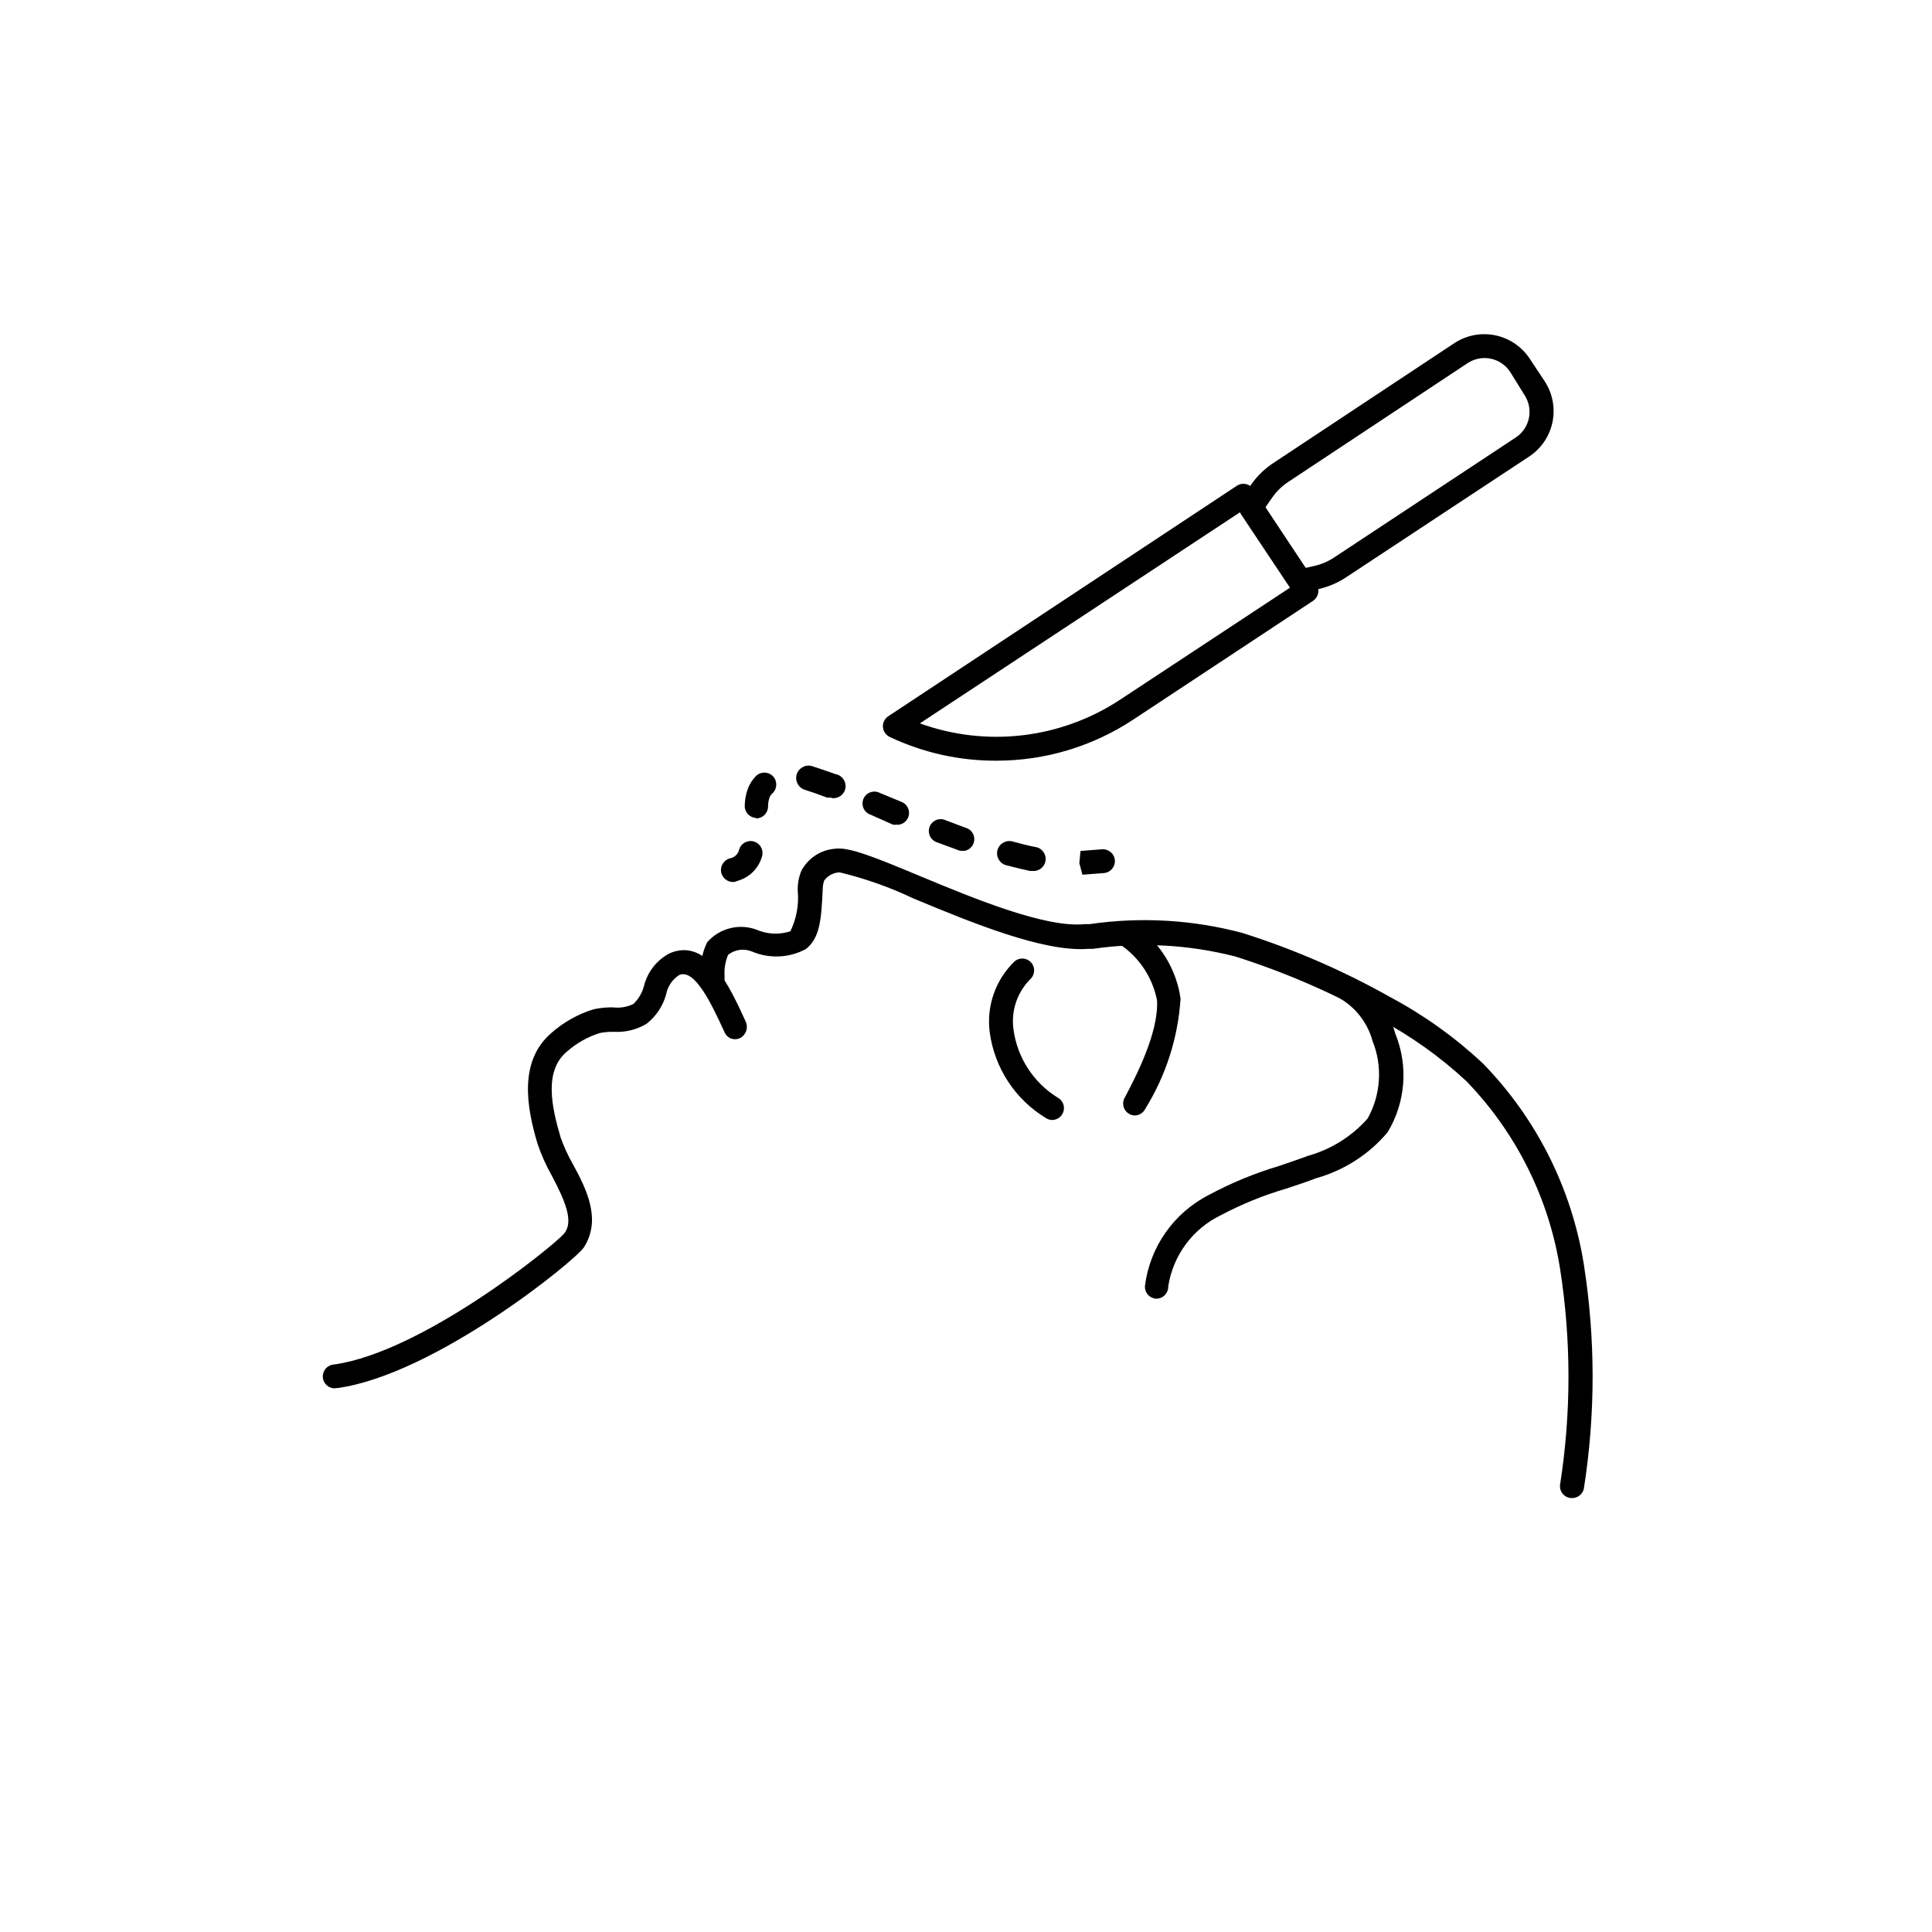 <?xml version="1.0" encoding="UTF-8"?>
<!-- Uploaded to: ICON Repo, www.svgrepo.com, Generator: ICON Repo Mixer Tools -->
<svg fill="#000000" width="800px" height="800px" version="1.1" viewBox="144 144 512 512" xmlns="http://www.w3.org/2000/svg">
 <g>
  <path d="m560.65 541h-0.379c-0.848-0.082-1.629-0.5-2.164-1.164-0.535-0.664-0.777-1.52-0.672-2.363 2.969-18.969 2.969-38.281 0-57.246-2.977-18.75-11.66-36.121-24.875-49.75-6.961-6.457-14.73-11.98-23.113-16.438-12.094-6.82-24.863-12.371-38.098-16.562-12.34-3.164-25.184-3.852-37.785-2.016h-1.258c-11.84 0.883-30.922-6.992-46.223-13.352h-0.004c-6.269-2.988-12.836-5.309-19.586-6.926-1.633 0.062-3.144 0.875-4.094 2.203-0.262 0.836-0.391 1.707-0.379 2.582-0.379 7.367-0.629 12.594-4.473 15.555-4.422 2.363-9.68 2.594-14.293 0.629-2.106-0.863-4.512-0.527-6.297 0.883-0.734 1.73-1.055 3.606-0.945 5.477v1.578c-0.168 1.699-1.633 2.969-3.34 2.894-1.715-0.133-3.004-1.621-2.894-3.336v-1.387c-0.25-2.949 0.316-5.914 1.637-8.566 3.238-3.695 8.418-5.023 13.035-3.336 2.844 1.254 6.051 1.41 9.008 0.441 1.625-3.344 2.301-7.07 1.949-10.77-0.047-1.789 0.273-3.57 0.945-5.227 1.738-3.312 5.031-5.516 8.754-5.856 3.652-0.629 10.391 2.078 23.051 7.367 13.918 5.793 32.938 13.664 43.328 12.594h1.258c13.516-1.977 27.293-1.184 40.492 2.332 13.656 4.316 26.824 10.035 39.297 17.066 8.848 4.731 17.043 10.594 24.375 17.441 14.25 14.574 23.621 33.215 26.828 53.344 3.098 19.695 3.098 39.754 0 59.449-0.328 1.441-1.609 2.461-3.086 2.457z"/>
  <path d="m338.72 377.7c-1.738 0.262-3.359-0.938-3.621-2.676-0.262-1.738 0.938-3.359 2.676-3.621 1.105-0.332 1.934-1.258 2.141-2.391 0.574-1.652 2.379-2.527 4.031-1.953 1.652 0.574 2.527 2.379 1.953 4.031-0.887 3.035-3.262 5.41-6.297 6.297zm92.133-1.891-0.82-3.086 0.316-3.211 5.731-0.441v0.004c1.742-0.121 3.25 1.188 3.371 2.926 0.121 1.742-1.188 3.25-2.93 3.371zm-13.285-1.004h-0.629c-2.016-0.441-4.156-0.945-6.297-1.512h-0.004c-1.738-0.469-2.766-2.262-2.297-4s2.258-2.766 4-2.297c2.016 0.566 4.031 1.07 5.918 1.449 1.758 0.191 3.023 1.77 2.832 3.523-0.191 1.758-1.77 3.027-3.523 2.836zm-18.137-5.352v-0.004c-0.355 0.062-0.719 0.062-1.074 0l-5.984-2.203h0.004c-0.84-0.254-1.531-0.848-1.914-1.633-0.387-0.789-0.422-1.699-0.105-2.516 0.316-0.816 0.957-1.465 1.77-1.789s1.727-0.293 2.516 0.082l5.856 2.203h0.004c1.223 0.637 1.891 1.996 1.645 3.356-0.246 1.359-1.348 2.398-2.715 2.566zm-17.633-6.926-0.004-0.004c-0.395 0.078-0.801 0.078-1.195 0l-5.793-2.582c-0.852-0.258-1.551-0.863-1.93-1.664-0.379-0.805-0.402-1.73-0.062-2.551 0.336-0.82 1.008-1.457 1.844-1.758 0.832-0.301 1.758-0.238 2.539 0.18l5.797 2.394c1.371 0.582 2.144 2.047 1.855 3.508-0.289 1.461-1.562 2.519-3.055 2.535zm-37.473-1.762v-0.004c-0.836-0.051-1.617-0.43-2.172-1.055-0.559-0.629-0.84-1.449-0.789-2.285 0.027-1.664 0.367-3.309 1.008-4.848 0.477-1.109 1.16-2.113 2.016-2.961 1.27-1.199 3.269-1.145 4.473 0.125 1.199 1.27 1.141 3.273-0.129 4.473-0.316 0.281-0.574 0.625-0.754 1.008-0.297 0.828-0.445 1.703-0.441 2.582-0.035 1.715-1.434 3.086-3.148 3.086zm19.902-5.414-0.004-0.008c-0.375 0.07-0.758 0.07-1.133 0-2.141-0.82-4.094-1.512-5.731-2.016-1.738-0.504-2.738-2.32-2.234-4.062 0.504-1.738 2.32-2.738 4.062-2.234 1.762 0.566 3.84 1.258 6.297 2.141 1.738 0.332 2.879 2.008 2.551 3.746-0.332 1.742-2.008 2.883-3.75 2.551z"/>
  <path d="m232.92 511.91c-1.738 0.121-3.246-1.188-3.367-2.926-0.121-1.742 1.188-3.25 2.926-3.371 23.555-3.273 58.254-31.488 60.961-34.637 2.707-3.148 0.379-8.629-3.211-15.43-1.523-2.688-2.789-5.512-3.777-8.438-2.898-9.699-5.039-21.852 3.652-29.348 3.25-2.871 7.07-5.016 11.211-6.297 1.676-0.355 3.387-0.523 5.098-0.504 1.855 0.238 3.734-0.07 5.418-0.883 1.379-1.293 2.363-2.953 2.832-4.785 0.93-3.75 3.434-6.918 6.867-8.691 9.887-4.156 15.809 8.754 20.09 18.137 0.742 1.605 0.105 3.508-1.449 4.348-0.727 0.367-1.57 0.426-2.34 0.168-0.77-0.262-1.402-0.82-1.754-1.555-3.402-7.43-7.934-17.129-12.09-15.305h-0.004c-1.812 1.176-3.066 3.043-3.461 5.164-0.848 3.07-2.66 5.785-5.164 7.746-2.613 1.574-5.644 2.32-8.691 2.141-1.246-0.023-2.492 0.082-3.715 0.316-3.18 1.008-6.117 2.656-8.629 4.848-6.297 5.164-4.094 14.863-1.762 22.797v0.004c0.887 2.508 2.004 4.934 3.336 7.242 3.402 6.297 7.621 14.484 2.832 21.914-2.332 3.59-39.484 33.691-65.242 37.281h-0.566z"/>
  <path d="m444.77 439.61c-1.094-0.008-2.106-0.586-2.672-1.523-0.562-0.938-0.602-2.102-0.098-3.074 2.961-5.606 9.07-17.254 8.629-25.883-1.133-5.879-4.496-11.09-9.387-14.547l-0.629-0.883c-1.102-1.223-1.07-3.094 0.07-4.281 1.141-1.191 3.004-1.301 4.277-0.25l0.629 0.566c6.133 4.535 10.191 11.34 11.273 18.891-0.664 10.34-3.863 20.355-9.32 29.16-0.504 1.086-1.578 1.793-2.773 1.824z"/>
  <path d="m422.86 440.81c-0.555-0.008-1.098-0.16-1.574-0.441-8.184-4.914-13.699-13.277-14.988-22.734-0.938-6.992 1.52-14.012 6.613-18.895 1.27-1.047 3.137-0.938 4.277 0.25 1.141 1.191 1.168 3.059 0.066 4.285-3.644 3.523-5.379 8.582-4.66 13.602 1.02 7.453 5.316 14.059 11.715 18.012 1.262 0.68 1.902 2.129 1.562 3.519-0.34 1.395-1.578 2.379-3.012 2.402z"/>
  <path d="m450.38 488.16c-0.836-0.047-1.617-0.426-2.172-1.055-0.555-0.625-0.84-1.445-0.789-2.281 1.297-10.387 7.672-19.449 17.004-24.184 5.879-3.156 12.062-5.711 18.453-7.621 2.582-0.883 5.227-1.762 7.746-2.707 6.113-1.703 11.602-5.137 15.809-9.887 3.516-6.293 4.004-13.84 1.32-20.531-1.27-4.648-4.266-8.633-8.375-11.145-1.531-0.836-2.094-2.754-1.258-4.285 0.832-1.527 2.75-2.094 4.281-1.258 5.586 3.254 9.676 8.566 11.398 14.797 3.461 8.535 2.691 18.199-2.078 26.074-4.938 5.852-11.52 10.086-18.895 12.152-2.644 1.008-5.289 1.891-7.996 2.769v0.004c-5.996 1.762-11.797 4.125-17.32 7.051-7.469 3.621-12.672 10.688-13.918 18.895 0.02 0.855-0.312 1.684-0.922 2.289-0.605 0.609-1.43 0.941-2.289 0.922z"/>
  <path d="m408.18 345.59c-9.82 0.062-19.527-2.09-28.402-6.297-1.027-0.488-1.711-1.492-1.793-2.629-0.078-1.137 0.465-2.227 1.418-2.852l92.387-61.086c1.441-0.949 3.383-0.555 4.344 0.883l16.75 25.191c0.465 0.707 0.621 1.566 0.441 2.391-0.16 0.82-0.637 1.543-1.32 2.016l-47.672 31.488h-0.004c-10.723 7.09-23.289 10.879-36.148 10.895zm-20.402-9.887c17.699 6.406 37.379 4.07 53.09-6.297l45.09-29.727-13.289-19.961z"/>
  <path d="m488.54 301.19c-1.059 0.012-2.051-0.508-2.644-1.383l-12.973-19.461c-0.723-1.066-0.723-2.461 0-3.527l2.644-4.406c1.68-2.394 3.82-4.426 6.297-5.984l47.547-31.488c3.191-2.102 7.086-2.852 10.828-2.082 3.742 0.766 7.031 2.988 9.137 6.176l3.969 5.984h-0.004c2.102 3.191 2.852 7.086 2.086 10.828-0.77 3.742-2.988 7.027-6.176 9.133l-48.492 31.992c-2.172 1.441-4.582 2.484-7.117 3.086l-4.66 1.07h-0.441zm-9.195-22.734 10.578 16.059 2.519-0.566h0.004c1.816-0.426 3.543-1.172 5.098-2.203l48.238-31.867h0.004c3.609-2.449 4.641-7.316 2.328-11.02l-3.902-6.297c-1.184-1.809-3.039-3.07-5.152-3.508-2.117-0.438-4.32-0.012-6.121 1.176l-47.547 31.488c-1.715 1.129-3.191 2.586-4.344 4.285z"/>
 </g>
</svg>